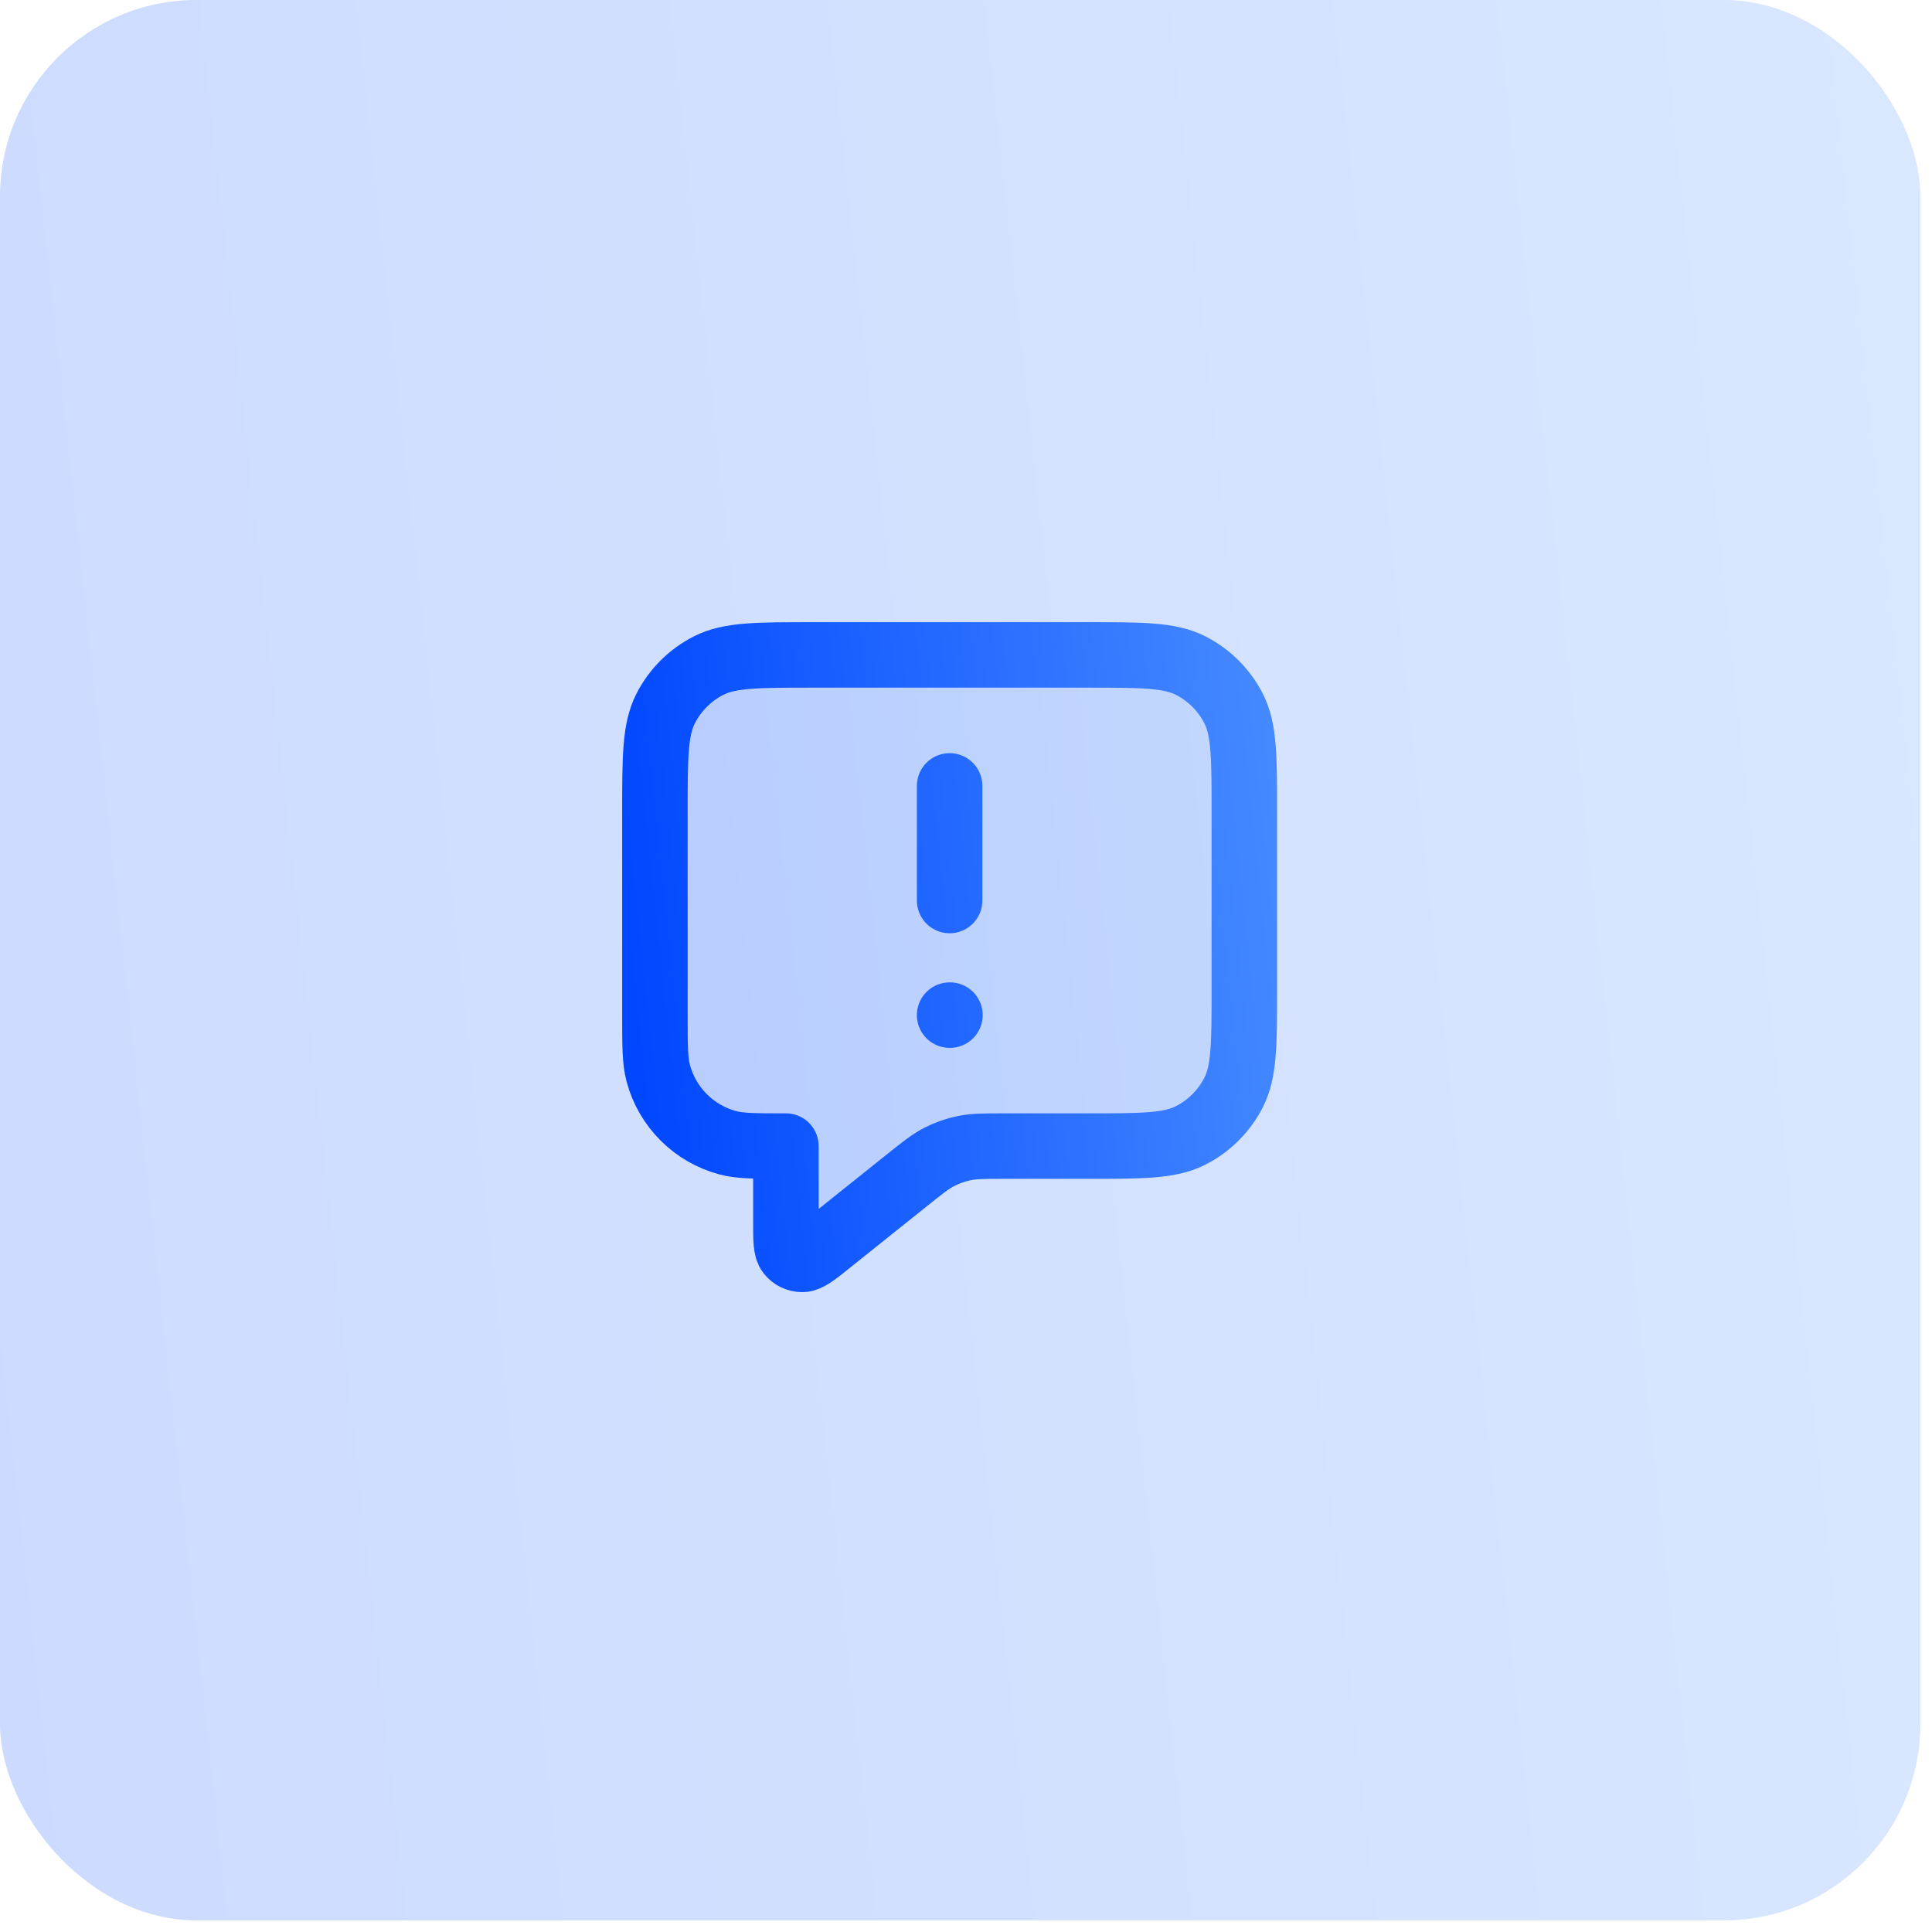 <svg width="59" height="59" viewBox="0 0 59 59" fill="none" xmlns="http://www.w3.org/2000/svg">
<rect opacity="0.2" width="58.645" height="58.645" rx="6" fill="url(#paint0_linear_18751_11119)"/>
<path opacity="0.12" d="M20 24.8C20 23.12 20 22.28 20.327 21.638C20.615 21.073 21.073 20.615 21.638 20.327C22.28 20 23.12 20 24.8 20H33.2C34.88 20 35.72 20 36.362 20.327C36.926 20.615 37.385 21.073 37.673 21.638C38 22.28 38 23.12 38 24.8V30.2C38 31.88 38 32.72 37.673 33.362C37.385 33.926 36.926 34.385 36.362 34.673C35.72 35 34.88 35 33.2 35H30.684C30.06 35 29.748 35 29.449 35.061C29.184 35.116 28.928 35.206 28.688 35.328C28.416 35.467 28.172 35.662 27.685 36.052L25.3 37.96C24.884 38.293 24.676 38.459 24.5 38.46C24.348 38.46 24.204 38.391 24.109 38.272C24 38.135 24 37.868 24 37.336V35C23.07 35 22.605 35 22.224 34.898C21.188 34.62 20.38 33.812 20.102 32.776C20 32.395 20 31.93 20 31V24.8Z" fill="url(#paint1_linear_18751_11119)"/>
<path d="M29 27.5V24M29 31H29.01M24 35V37.336C24 37.868 24 38.135 24.109 38.272C24.204 38.391 24.348 38.46 24.5 38.46C24.676 38.459 24.884 38.293 25.3 37.96L27.685 36.052C28.172 35.662 28.416 35.467 28.688 35.328C28.928 35.206 29.184 35.116 29.449 35.061C29.748 35 30.06 35 30.684 35H33.2C34.88 35 35.72 35 36.362 34.673C36.926 34.385 37.385 33.926 37.673 33.362C38 32.72 38 31.88 38 30.2V24.8C38 23.12 38 22.28 37.673 21.638C37.385 21.073 36.926 20.615 36.362 20.327C35.72 20 34.88 20 33.2 20H24.8C23.12 20 22.28 20 21.638 20.327C21.073 20.615 20.615 21.073 20.327 21.638C20 22.28 20 23.12 20 24.8V31C20 31.93 20 32.395 20.102 32.776C20.38 33.812 21.188 34.62 22.224 34.898C22.605 35 23.07 35 24 35Z" stroke="url(#paint2_linear_18751_11119)" stroke-width="2" stroke-linecap="round" stroke-linejoin="round"/>
<defs>
<linearGradient id="paint0_linear_18751_11119" x1="60.257" y1="1.86053e-05" x2="-5.148" y2="7.08" gradientUnits="userSpaceOnUse">
<stop stop-color="#4589FF"/>
<stop offset="1" stop-color="#0047FF"/>
</linearGradient>
<linearGradient id="paint1_linear_18751_11119" x1="38.495" y1="20" x2="18.408" y2="22.12" gradientUnits="userSpaceOnUse">
<stop stop-color="#4589FF"/>
<stop offset="1" stop-color="#0047FF"/>
</linearGradient>
<linearGradient id="paint2_linear_18751_11119" x1="38.495" y1="20" x2="18.408" y2="22.12" gradientUnits="userSpaceOnUse">
<stop stop-color="#4589FF"/>
<stop offset="1" stop-color="#0047FF"/>
</linearGradient>
</defs>
</svg>
